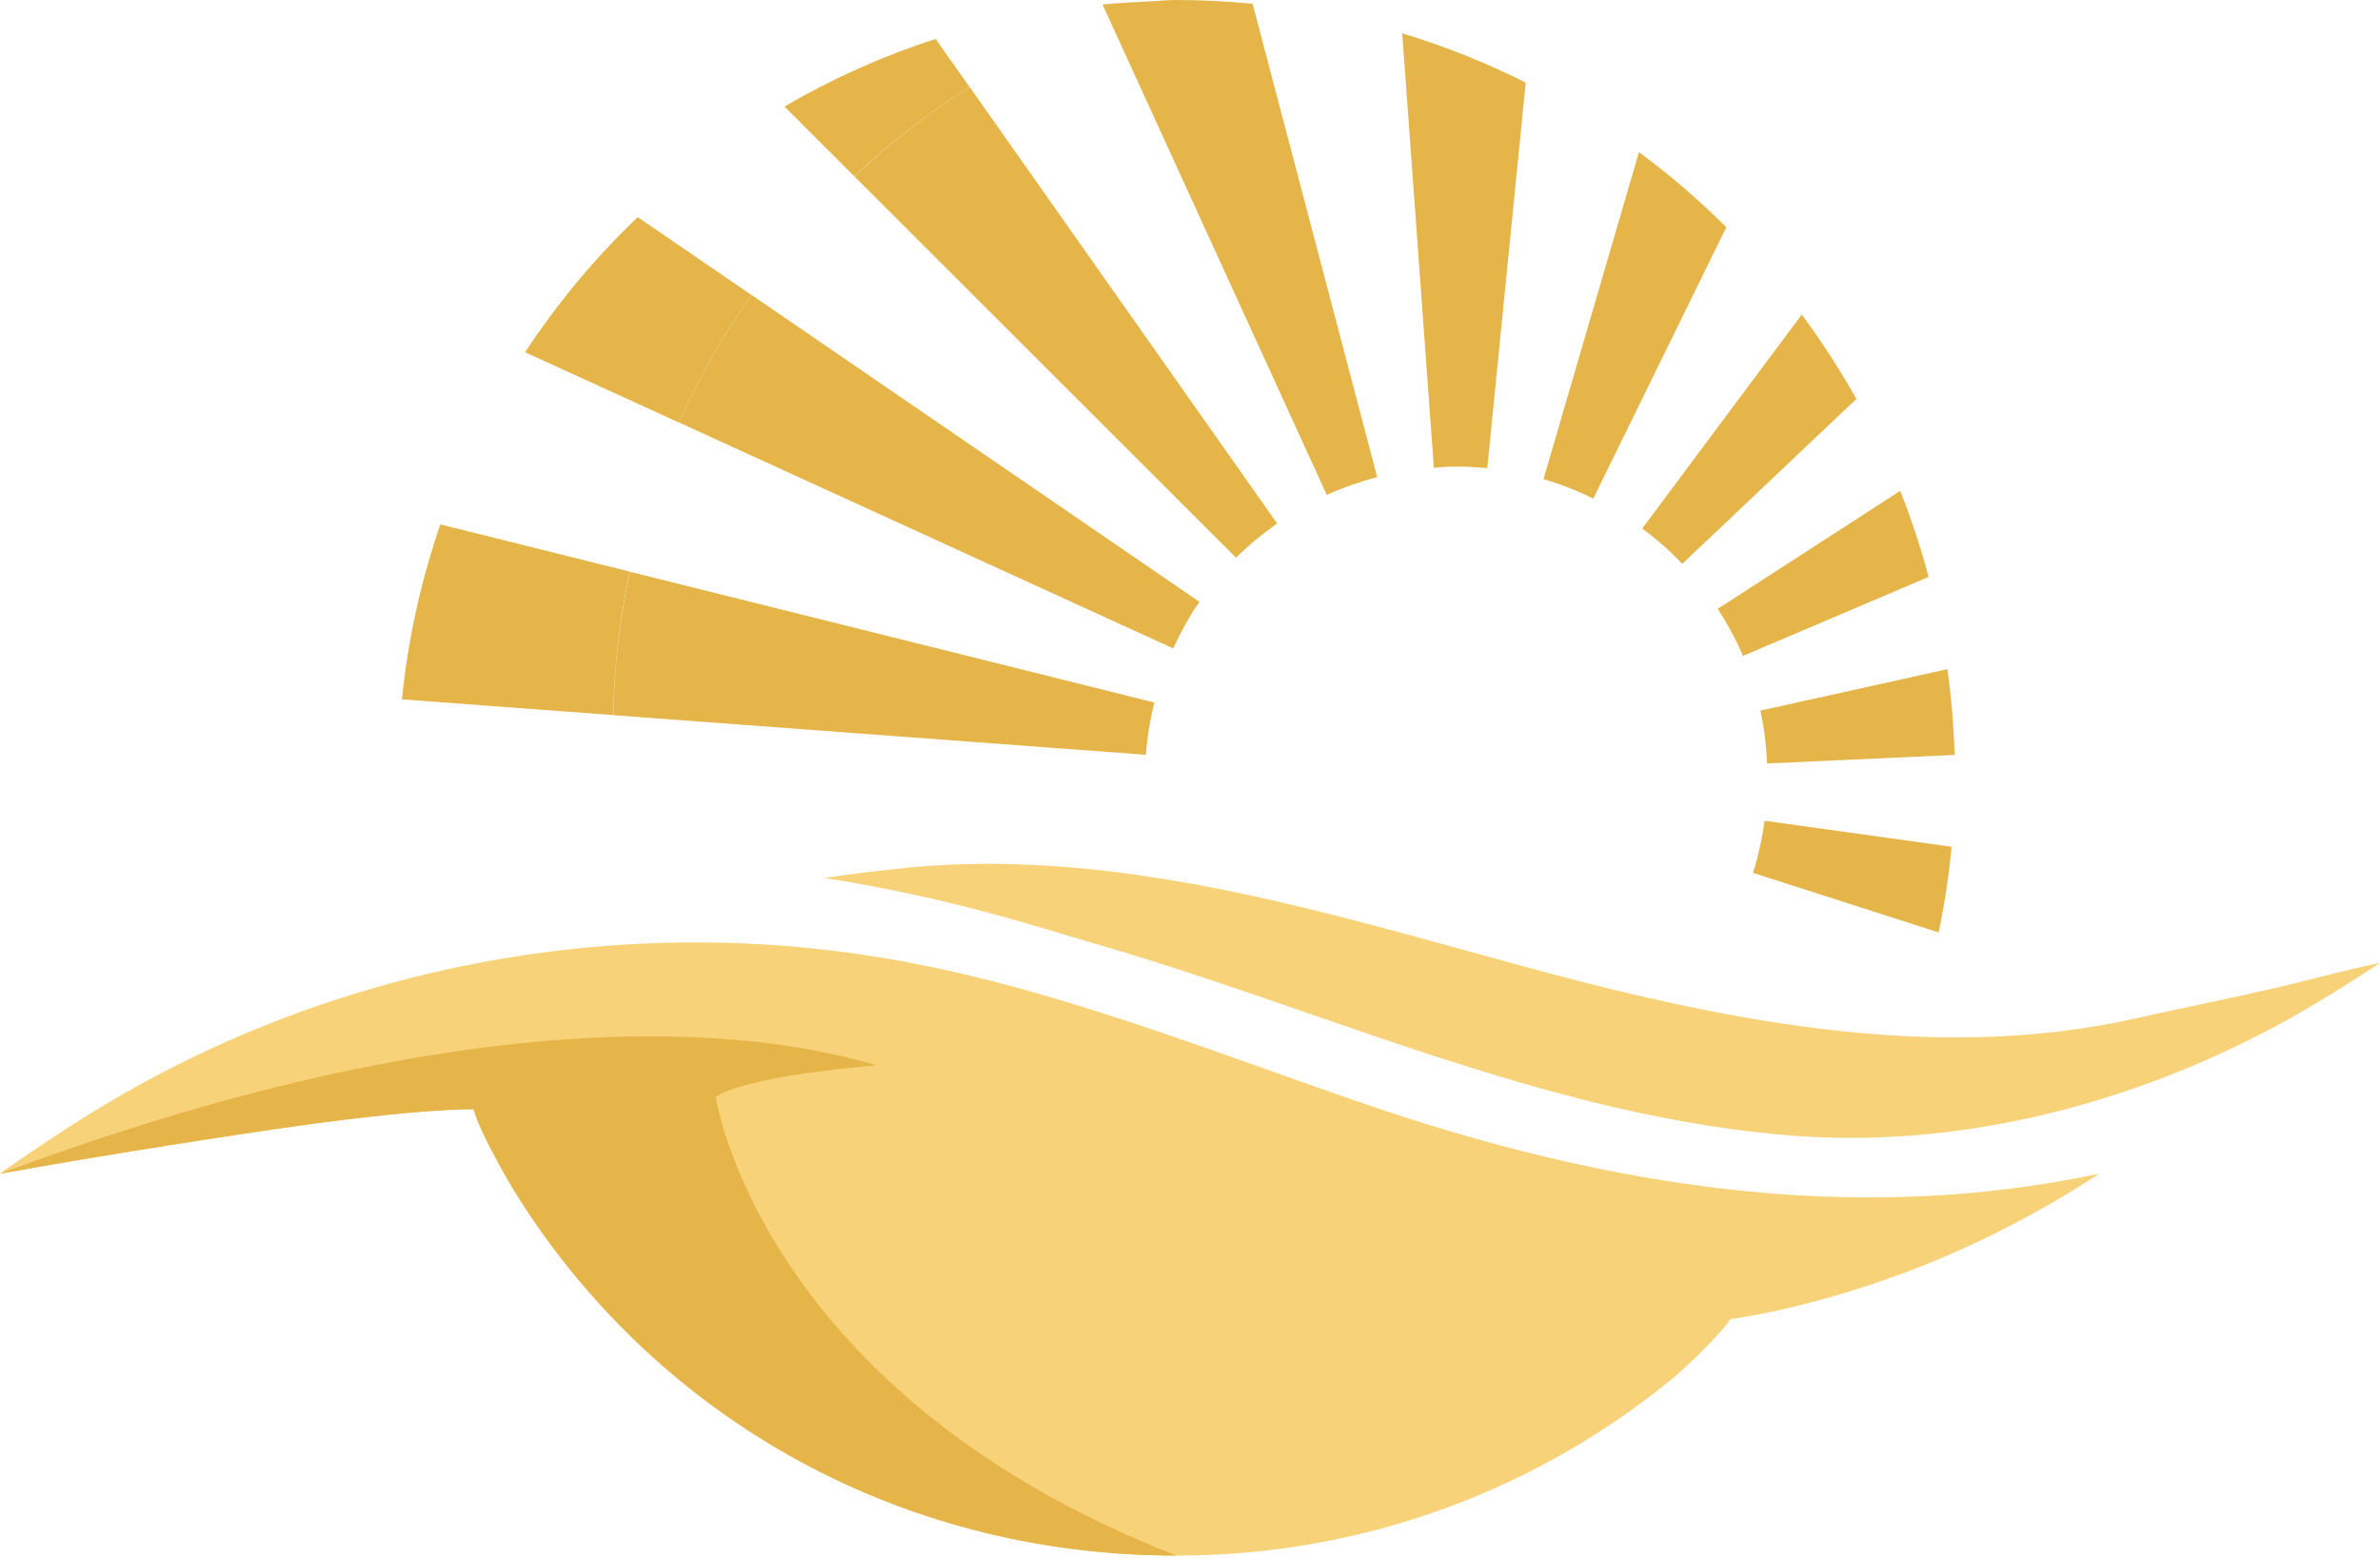 <svg width="197" height="129" viewBox="0 0 197 129" fill="none" xmlns="http://www.w3.org/2000/svg">
<path d="M62.199 24.424L52.786 17.976C49.275 21.335 46.144 25.084 43.463 29.163L56.187 34.981C57.828 31.302 59.838 27.763 62.199 24.424Z" fill="#E5B54A"/>
<path d="M52.126 47.328L36.451 43.419C34.861 48.038 33.77 52.887 33.27 57.905L50.755 59.205C50.835 55.216 51.285 51.237 52.126 47.328Z" fill="#E5B54A"/>
<path d="M80.244 7.188L77.444 3.219C73.042 4.649 68.861 6.528 64.93 8.818L70.711 14.596C73.602 11.887 76.783 9.408 80.244 7.188Z" fill="#E5B54A"/>
<path d="M70.791 14.676L102.311 46.178C103.351 45.139 104.502 44.199 105.712 43.339L80.254 7.188C76.793 9.398 73.612 11.887 70.731 14.596L70.791 14.676Z" fill="#E5B54A"/>
<path d="M97.109 53.687C97.73 52.337 98.45 51.037 99.28 49.828L62.199 24.414C59.848 27.763 57.837 31.292 56.187 34.971L97.109 53.687Z" fill="#E5B54A"/>
<path d="M103.681 0.31C101.611 0.11 99.5 0 97.379 0C96.519 0 95.679 0.1 94.829 0.13C93.628 0.18 92.438 0.26 91.258 0.37L109.823 40.98C111.154 40.37 112.554 39.88 113.995 39.5L103.681 0.31Z" fill="#E5B54A"/>
<path d="M94.849 62.494C94.959 61.015 95.199 59.575 95.549 58.165L52.136 47.338C51.295 51.247 50.835 55.226 50.765 59.215L94.849 62.494Z" fill="#E5B54A"/>
<path d="M146.064 67.953C145.854 69.433 145.544 70.882 145.104 72.272L160.469 77.201C160.949 74.881 161.319 72.512 161.539 70.112L146.064 67.953Z" fill="#E5B54A"/>
<path d="M120.547 38.63C121.407 38.63 122.267 38.68 123.107 38.76L126.288 6.838C123.027 5.199 119.606 3.829 116.065 2.759L118.686 38.73C119.296 38.67 119.916 38.63 120.547 38.63Z" fill="#E5B54A"/>
<path d="M144.274 54.306L159.639 47.768C158.988 45.329 158.198 42.949 157.288 40.64L142.183 50.407C142.983 51.647 143.694 52.937 144.274 54.306Z" fill="#E5B54A"/>
<path d="M146.274 63.214L161.789 62.504C161.719 60.105 161.519 57.736 161.189 55.406L145.714 58.835C146.024 60.255 146.204 61.724 146.274 63.214Z" fill="#E5B54A"/>
<path d="M139.242 46.688L153.657 33.032C152.296 30.602 150.786 28.263 149.135 26.044L135.931 43.759C137.122 44.639 138.232 45.608 139.242 46.688Z" fill="#E5B54A"/>
<path d="M131.88 41.28L142.893 18.815C140.643 16.566 138.222 14.486 135.661 12.597L127.759 39.67C129.189 40.09 130.57 40.63 131.88 41.28Z" fill="#E5B54A"/>
<path d="M166.041 98.466C148.135 100.655 130.28 97.326 113.194 91.477C99.94 86.948 86.236 81.36 72.372 79.2C49.685 75.571 25.908 80.45 6.522 92.797C2.321 95.466 0 97.166 0 97.166C0 97.166 0.93 97.036 2.621 96.736C2.631 96.736 2.631 96.726 2.641 96.726C2.691 96.706 2.751 96.696 2.801 96.676C6.622 96.016 13.984 94.776 22.487 93.527C34.961 91.697 39.202 91.847 39.202 91.847C39.752 93.887 42.423 98.366 42.423 98.366C53.716 116.781 73.642 128.588 96.79 128.788C96.99 128.788 97.18 128.798 97.38 128.798C113.094 128.798 127.499 123.209 138.712 113.912C138.712 113.912 142.103 110.902 143.234 109.213C143.234 109.213 149.476 108.483 158.208 105.164C166.941 101.855 173.753 97.176 173.753 97.176C171.182 97.726 168.611 98.146 166.041 98.466Z" fill="#F7D278"/>
<path d="M59.248 90.838C59.248 90.838 60.648 89.258 72.572 88.198C67.481 86.778 45.074 80.34 0 97.176C0 97.176 10.013 95.356 22.487 93.527C34.961 91.697 39.202 91.847 39.202 91.847C39.752 93.887 42.423 98.366 42.423 98.366C53.816 116.941 73.983 128.798 97.38 128.798C62.849 115.311 59.248 90.838 59.248 90.838Z" fill="#E5B54A"/>
<path d="M94.269 72.462C87.557 71.502 80.795 71.182 73.993 71.962C70.321 72.352 68.271 72.692 68.261 72.692C79.054 74.412 85.766 76.731 90.388 78.061C103.161 81.74 115.485 86.819 128.309 90.328C134.831 92.117 141.483 93.477 148.225 94.017C163.46 95.236 179.165 90.688 192.129 82.809C195.259 80.91 197 79.72 197 79.72C197 79.72 194.929 80.14 191.388 81.05C186.587 82.29 181.745 83.199 176.914 84.289C159.829 88.168 141.963 84.359 125.398 79.82C115.205 77.031 104.802 73.962 94.269 72.462Z" fill="#F7D278"/>
</svg>
